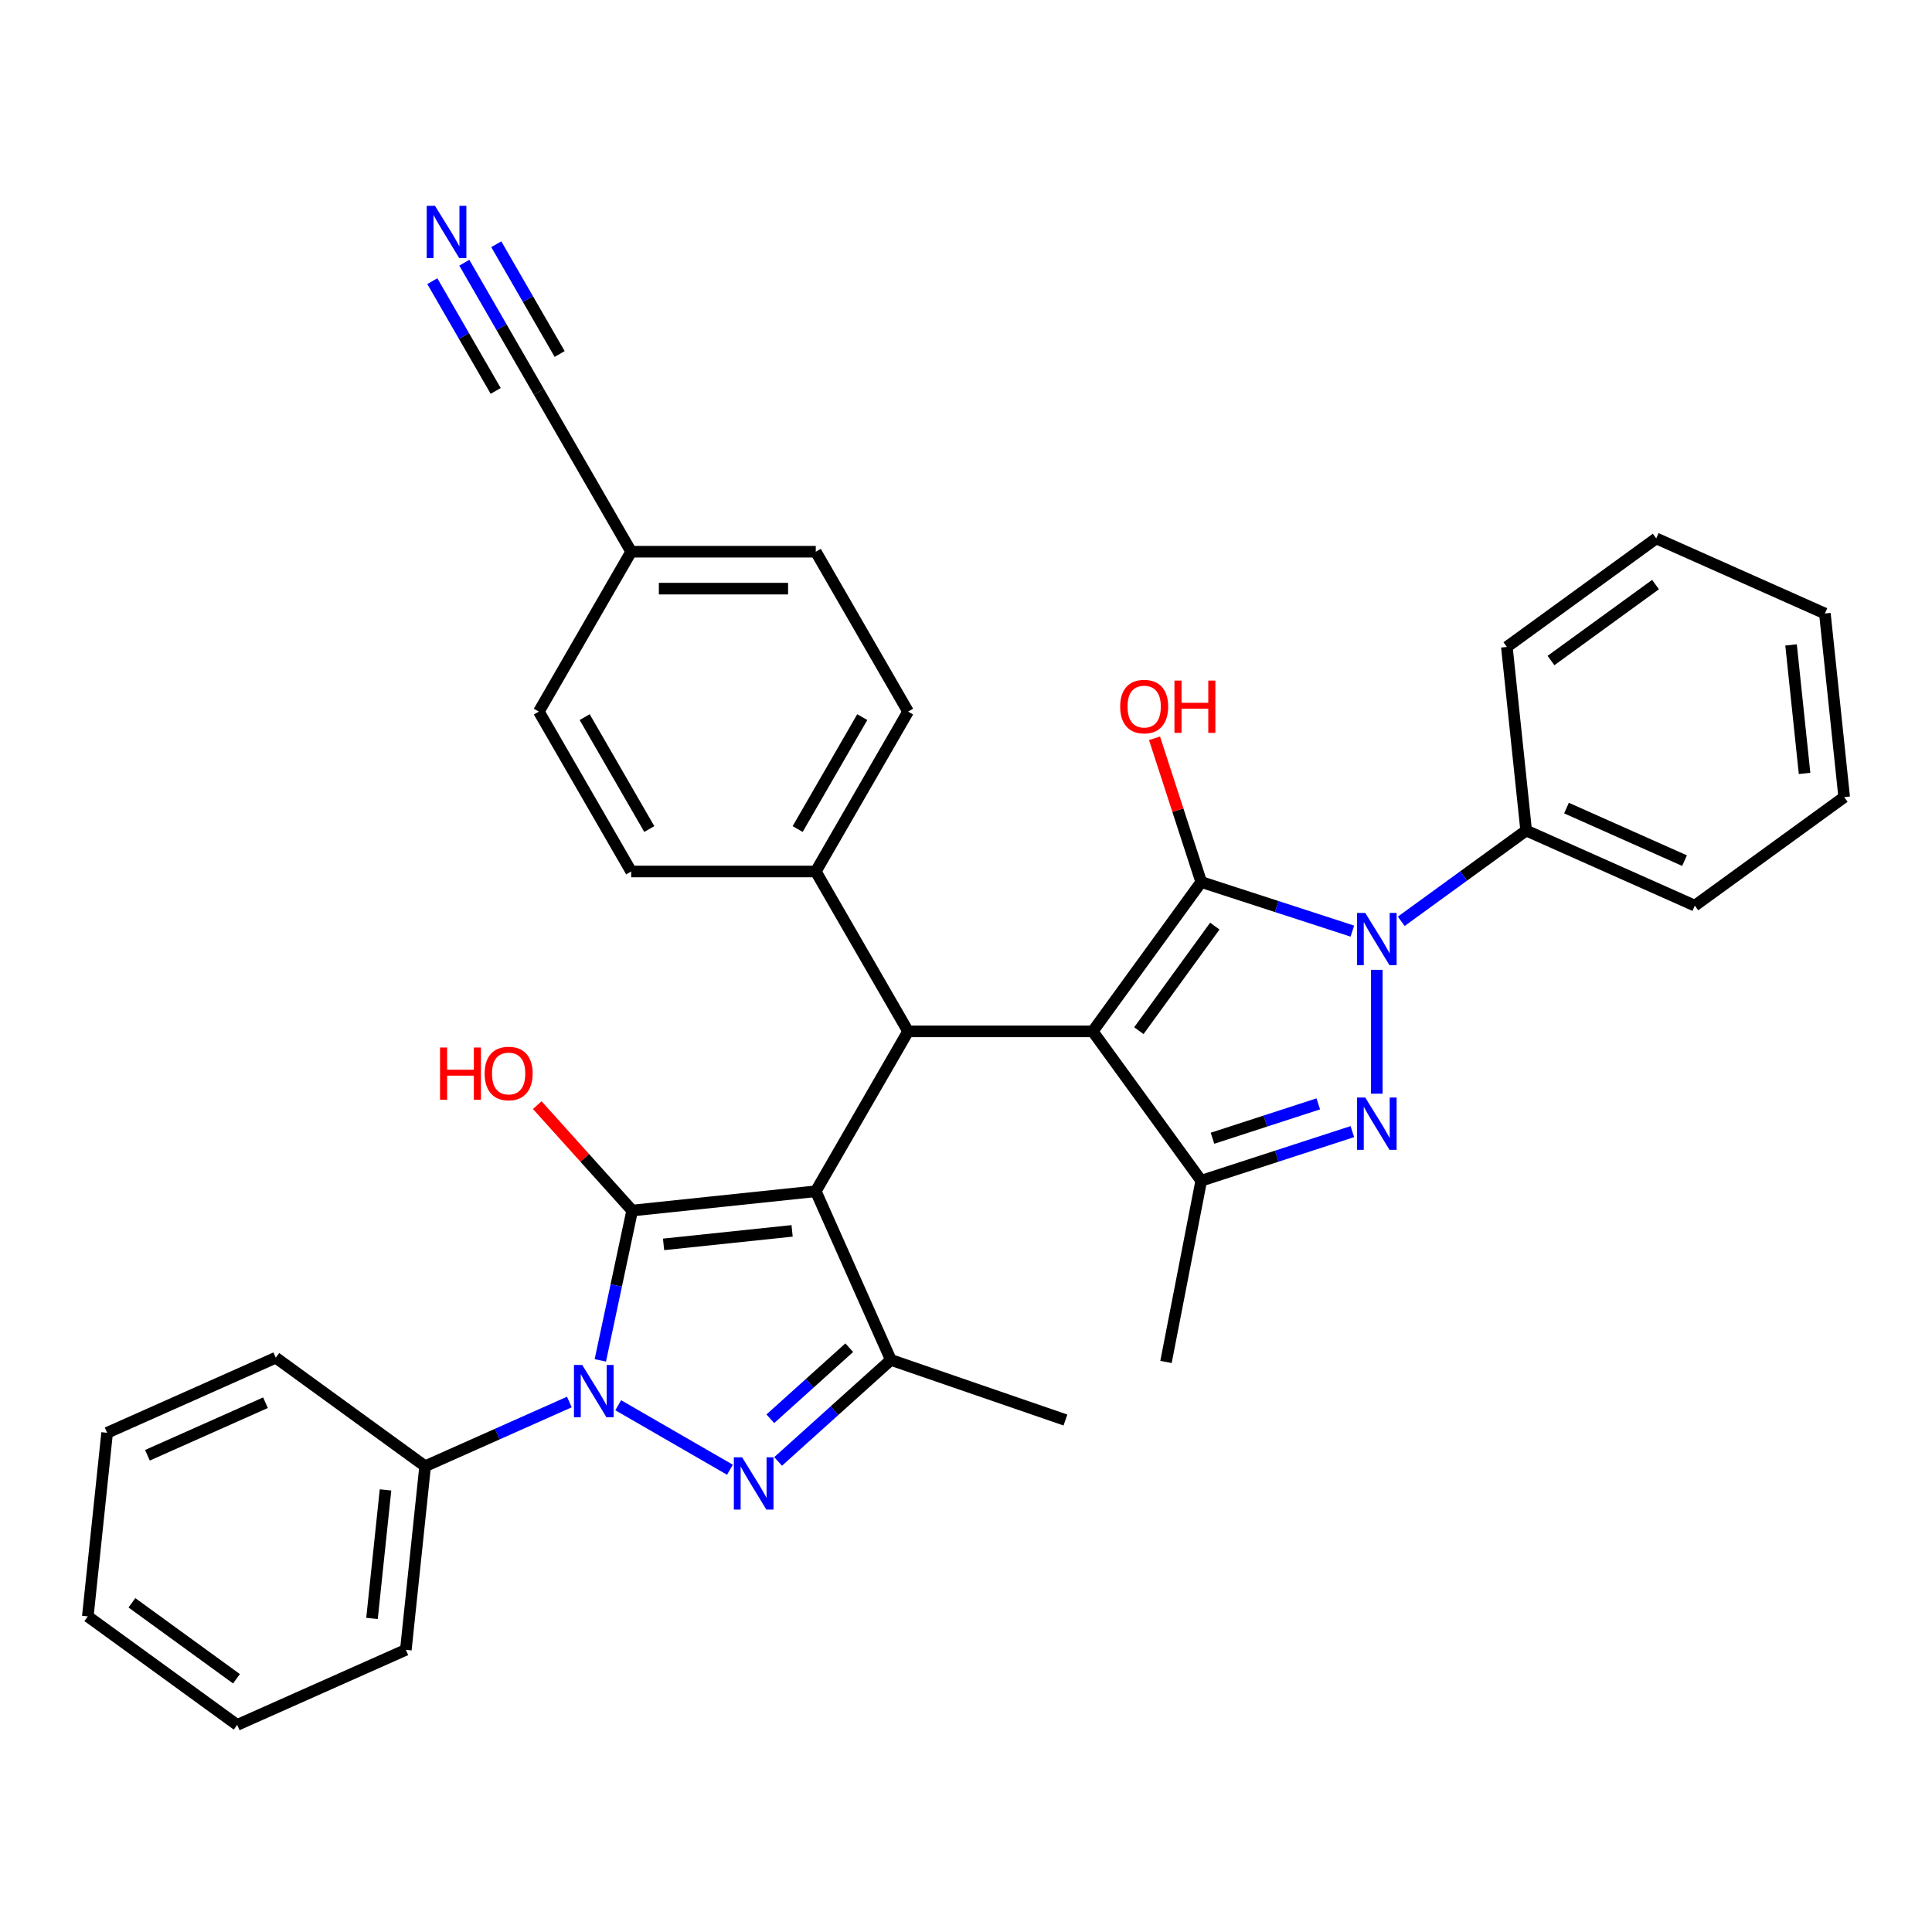 <?xml version='1.0' encoding='iso-8859-1'?>
<svg version='1.1' baseProfile='full'
              xmlns='http://www.w3.org/2000/svg'
                      xmlns:rdkit='http://www.rdkit.org/xml'
                      xmlns:xlink='http://www.w3.org/1999/xlink'
                  xml:space='preserve'
width='1000px' height='1000px' viewBox='0 0 1000 1000'>
<!-- END OF HEADER -->
<rect style='opacity:1.0;fill:#FFFFFF;stroke:none' width='1000' height='1000' x='0' y='0'> </rect>
<path class='bond-2' d='M 422.247,616.59 L 327.212,626.579' style='fill:none;fill-rule:evenodd;stroke:#000000;stroke-width:6px;stroke-linecap:butt;stroke-linejoin:miter;stroke-opacity:1' />
<path class='bond-2' d='M 409.989,637.095 L 343.465,644.087' style='fill:none;fill-rule:evenodd;stroke:#000000;stroke-width:6px;stroke-linecap:butt;stroke-linejoin:miter;stroke-opacity:1' />
<path class='bond-7' d='M 422.247,616.59 L 470.026,533.834' style='fill:none;fill-rule:evenodd;stroke:#000000;stroke-width:6px;stroke-linecap:butt;stroke-linejoin:miter;stroke-opacity:1' />
<path class='bond-9' d='M 422.247,616.59 L 461.114,703.887' style='fill:none;fill-rule:evenodd;stroke:#000000;stroke-width:6px;stroke-linecap:butt;stroke-linejoin:miter;stroke-opacity:1' />
<path class='bond-0' d='M 565.584,533.834 L 470.026,533.834' style='fill:none;fill-rule:evenodd;stroke:#000000;stroke-width:6px;stroke-linecap:butt;stroke-linejoin:miter;stroke-opacity:1' />
<path class='bond-1' d='M 565.584,533.834 L 621.751,456.526' style='fill:none;fill-rule:evenodd;stroke:#000000;stroke-width:6px;stroke-linecap:butt;stroke-linejoin:miter;stroke-opacity:1' />
<path class='bond-1' d='M 589.471,533.472 L 628.788,479.356' style='fill:none;fill-rule:evenodd;stroke:#000000;stroke-width:6px;stroke-linecap:butt;stroke-linejoin:miter;stroke-opacity:1' />
<path class='bond-8' d='M 565.584,533.834 L 621.751,611.142' style='fill:none;fill-rule:evenodd;stroke:#000000;stroke-width:6px;stroke-linecap:butt;stroke-linejoin:miter;stroke-opacity:1' />
<path class='bond-4' d='M 621.751,456.526 L 660.866,469.235' style='fill:none;fill-rule:evenodd;stroke:#000000;stroke-width:6px;stroke-linecap:butt;stroke-linejoin:miter;stroke-opacity:1' />
<path class='bond-4' d='M 660.866,469.235 L 699.981,481.944' style='fill:none;fill-rule:evenodd;stroke:#0000FF;stroke-width:6px;stroke-linecap:butt;stroke-linejoin:miter;stroke-opacity:1' />
<path class='bond-16' d='M 621.751,456.526 L 609.666,419.332' style='fill:none;fill-rule:evenodd;stroke:#000000;stroke-width:6px;stroke-linecap:butt;stroke-linejoin:miter;stroke-opacity:1' />
<path class='bond-16' d='M 609.666,419.332 L 597.581,382.138' style='fill:none;fill-rule:evenodd;stroke:#FF0000;stroke-width:6px;stroke-linecap:butt;stroke-linejoin:miter;stroke-opacity:1' />
<path class='bond-3' d='M 327.212,626.579 L 318.97,665.354' style='fill:none;fill-rule:evenodd;stroke:#000000;stroke-width:6px;stroke-linecap:butt;stroke-linejoin:miter;stroke-opacity:1' />
<path class='bond-3' d='M 318.97,665.354 L 310.728,704.129' style='fill:none;fill-rule:evenodd;stroke:#0000FF;stroke-width:6px;stroke-linecap:butt;stroke-linejoin:miter;stroke-opacity:1' />
<path class='bond-15' d='M 327.212,626.579 L 302.647,599.297' style='fill:none;fill-rule:evenodd;stroke:#000000;stroke-width:6px;stroke-linecap:butt;stroke-linejoin:miter;stroke-opacity:1' />
<path class='bond-15' d='M 302.647,599.297 L 278.083,572.015' style='fill:none;fill-rule:evenodd;stroke:#FF0000;stroke-width:6px;stroke-linecap:butt;stroke-linejoin:miter;stroke-opacity:1' />
<path class='bond-13' d='M 294.693,725.681 L 257.37,742.298' style='fill:none;fill-rule:evenodd;stroke:#0000FF;stroke-width:6px;stroke-linecap:butt;stroke-linejoin:miter;stroke-opacity:1' />
<path class='bond-13' d='M 257.37,742.298 L 220.048,758.915' style='fill:none;fill-rule:evenodd;stroke:#000000;stroke-width:6px;stroke-linecap:butt;stroke-linejoin:miter;stroke-opacity:1' />
<path class='bond-34' d='M 319.996,727.353 L 377.814,760.734' style='fill:none;fill-rule:evenodd;stroke:#0000FF;stroke-width:6px;stroke-linecap:butt;stroke-linejoin:miter;stroke-opacity:1' />
<path class='bond-14' d='M 725.284,476.863 L 757.613,453.375' style='fill:none;fill-rule:evenodd;stroke:#0000FF;stroke-width:6px;stroke-linecap:butt;stroke-linejoin:miter;stroke-opacity:1' />
<path class='bond-14' d='M 757.613,453.375 L 789.941,429.888' style='fill:none;fill-rule:evenodd;stroke:#000000;stroke-width:6px;stroke-linecap:butt;stroke-linejoin:miter;stroke-opacity:1' />
<path class='bond-36' d='M 712.633,501.975 L 712.633,566.091' style='fill:none;fill-rule:evenodd;stroke:#0000FF;stroke-width:6px;stroke-linecap:butt;stroke-linejoin:miter;stroke-opacity:1' />
<path class='bond-5' d='M 402.752,756.436 L 431.933,730.161' style='fill:none;fill-rule:evenodd;stroke:#0000FF;stroke-width:6px;stroke-linecap:butt;stroke-linejoin:miter;stroke-opacity:1' />
<path class='bond-5' d='M 431.933,730.161 L 461.114,703.887' style='fill:none;fill-rule:evenodd;stroke:#000000;stroke-width:6px;stroke-linecap:butt;stroke-linejoin:miter;stroke-opacity:1' />
<path class='bond-5' d='M 398.718,734.351 L 419.145,715.958' style='fill:none;fill-rule:evenodd;stroke:#0000FF;stroke-width:6px;stroke-linecap:butt;stroke-linejoin:miter;stroke-opacity:1' />
<path class='bond-5' d='M 419.145,715.958 L 439.571,697.566' style='fill:none;fill-rule:evenodd;stroke:#000000;stroke-width:6px;stroke-linecap:butt;stroke-linejoin:miter;stroke-opacity:1' />
<path class='bond-6' d='M 699.981,585.724 L 660.866,598.433' style='fill:none;fill-rule:evenodd;stroke:#0000FF;stroke-width:6px;stroke-linecap:butt;stroke-linejoin:miter;stroke-opacity:1' />
<path class='bond-6' d='M 660.866,598.433 L 621.751,611.142' style='fill:none;fill-rule:evenodd;stroke:#000000;stroke-width:6px;stroke-linecap:butt;stroke-linejoin:miter;stroke-opacity:1' />
<path class='bond-6' d='M 682.341,571.361 L 654.96,580.257' style='fill:none;fill-rule:evenodd;stroke:#0000FF;stroke-width:6px;stroke-linecap:butt;stroke-linejoin:miter;stroke-opacity:1' />
<path class='bond-6' d='M 654.96,580.257 L 627.58,589.153' style='fill:none;fill-rule:evenodd;stroke:#000000;stroke-width:6px;stroke-linecap:butt;stroke-linejoin:miter;stroke-opacity:1' />
<path class='bond-11' d='M 470.026,533.834 L 422.247,451.079' style='fill:none;fill-rule:evenodd;stroke:#000000;stroke-width:6px;stroke-linecap:butt;stroke-linejoin:miter;stroke-opacity:1' />
<path class='bond-20' d='M 621.751,611.142 L 603.521,704.945' style='fill:none;fill-rule:evenodd;stroke:#000000;stroke-width:6px;stroke-linecap:butt;stroke-linejoin:miter;stroke-opacity:1' />
<path class='bond-21' d='M 461.114,703.887 L 551.465,735' style='fill:none;fill-rule:evenodd;stroke:#000000;stroke-width:6px;stroke-linecap:butt;stroke-linejoin:miter;stroke-opacity:1' />
<path class='bond-10' d='M 240.322,135.976 L 259.616,169.394' style='fill:none;fill-rule:evenodd;stroke:#0000FF;stroke-width:6px;stroke-linecap:butt;stroke-linejoin:miter;stroke-opacity:1' />
<path class='bond-10' d='M 259.616,169.394 L 278.91,202.811' style='fill:none;fill-rule:evenodd;stroke:#000000;stroke-width:6px;stroke-linecap:butt;stroke-linejoin:miter;stroke-opacity:1' />
<path class='bond-10' d='M 223.771,145.531 L 240.171,173.937' style='fill:none;fill-rule:evenodd;stroke:#0000FF;stroke-width:6px;stroke-linecap:butt;stroke-linejoin:miter;stroke-opacity:1' />
<path class='bond-10' d='M 240.171,173.937 L 256.57,202.342' style='fill:none;fill-rule:evenodd;stroke:#000000;stroke-width:6px;stroke-linecap:butt;stroke-linejoin:miter;stroke-opacity:1' />
<path class='bond-10' d='M 256.873,126.42 L 273.273,154.825' style='fill:none;fill-rule:evenodd;stroke:#0000FF;stroke-width:6px;stroke-linecap:butt;stroke-linejoin:miter;stroke-opacity:1' />
<path class='bond-10' d='M 273.273,154.825 L 289.673,183.23' style='fill:none;fill-rule:evenodd;stroke:#000000;stroke-width:6px;stroke-linecap:butt;stroke-linejoin:miter;stroke-opacity:1' />
<path class='bond-17' d='M 422.247,451.079 L 470.026,368.323' style='fill:none;fill-rule:evenodd;stroke:#000000;stroke-width:6px;stroke-linecap:butt;stroke-linejoin:miter;stroke-opacity:1' />
<path class='bond-17' d='M 412.862,429.109 L 446.308,371.18' style='fill:none;fill-rule:evenodd;stroke:#000000;stroke-width:6px;stroke-linecap:butt;stroke-linejoin:miter;stroke-opacity:1' />
<path class='bond-18' d='M 422.247,451.079 L 326.689,451.079' style='fill:none;fill-rule:evenodd;stroke:#000000;stroke-width:6px;stroke-linecap:butt;stroke-linejoin:miter;stroke-opacity:1' />
<path class='bond-12' d='M 278.91,202.811 L 326.689,285.567' style='fill:none;fill-rule:evenodd;stroke:#000000;stroke-width:6px;stroke-linecap:butt;stroke-linejoin:miter;stroke-opacity:1' />
<path class='bond-25' d='M 220.048,758.915 L 210.059,853.95' style='fill:none;fill-rule:evenodd;stroke:#000000;stroke-width:6px;stroke-linecap:butt;stroke-linejoin:miter;stroke-opacity:1' />
<path class='bond-25' d='M 199.543,771.173 L 192.551,837.697' style='fill:none;fill-rule:evenodd;stroke:#000000;stroke-width:6px;stroke-linecap:butt;stroke-linejoin:miter;stroke-opacity:1' />
<path class='bond-27' d='M 220.048,758.915 L 142.74,702.748' style='fill:none;fill-rule:evenodd;stroke:#000000;stroke-width:6px;stroke-linecap:butt;stroke-linejoin:miter;stroke-opacity:1' />
<path class='bond-24' d='M 789.941,429.888 L 877.237,468.755' style='fill:none;fill-rule:evenodd;stroke:#000000;stroke-width:6px;stroke-linecap:butt;stroke-linejoin:miter;stroke-opacity:1' />
<path class='bond-24' d='M 810.809,418.258 L 871.916,445.465' style='fill:none;fill-rule:evenodd;stroke:#000000;stroke-width:6px;stroke-linecap:butt;stroke-linejoin:miter;stroke-opacity:1' />
<path class='bond-26' d='M 789.941,429.888 L 779.952,334.853' style='fill:none;fill-rule:evenodd;stroke:#000000;stroke-width:6px;stroke-linecap:butt;stroke-linejoin:miter;stroke-opacity:1' />
<path class='bond-23' d='M 470.026,368.323 L 422.247,285.567' style='fill:none;fill-rule:evenodd;stroke:#000000;stroke-width:6px;stroke-linecap:butt;stroke-linejoin:miter;stroke-opacity:1' />
<path class='bond-22' d='M 326.689,451.079 L 278.91,368.323' style='fill:none;fill-rule:evenodd;stroke:#000000;stroke-width:6px;stroke-linecap:butt;stroke-linejoin:miter;stroke-opacity:1' />
<path class='bond-22' d='M 336.073,429.109 L 302.628,371.18' style='fill:none;fill-rule:evenodd;stroke:#000000;stroke-width:6px;stroke-linecap:butt;stroke-linejoin:miter;stroke-opacity:1' />
<path class='bond-19' d='M 326.689,285.567 L 278.91,368.323' style='fill:none;fill-rule:evenodd;stroke:#000000;stroke-width:6px;stroke-linecap:butt;stroke-linejoin:miter;stroke-opacity:1' />
<path class='bond-35' d='M 326.689,285.567 L 422.247,285.567' style='fill:none;fill-rule:evenodd;stroke:#000000;stroke-width:6px;stroke-linecap:butt;stroke-linejoin:miter;stroke-opacity:1' />
<path class='bond-35' d='M 341.022,304.679 L 407.913,304.679' style='fill:none;fill-rule:evenodd;stroke:#000000;stroke-width:6px;stroke-linecap:butt;stroke-linejoin:miter;stroke-opacity:1' />
<path class='bond-30' d='M 877.237,468.755 L 954.545,412.587' style='fill:none;fill-rule:evenodd;stroke:#000000;stroke-width:6px;stroke-linecap:butt;stroke-linejoin:miter;stroke-opacity:1' />
<path class='bond-28' d='M 210.059,853.95 L 122.763,892.817' style='fill:none;fill-rule:evenodd;stroke:#000000;stroke-width:6px;stroke-linecap:butt;stroke-linejoin:miter;stroke-opacity:1' />
<path class='bond-29' d='M 779.952,334.853 L 857.26,278.685' style='fill:none;fill-rule:evenodd;stroke:#000000;stroke-width:6px;stroke-linecap:butt;stroke-linejoin:miter;stroke-opacity:1' />
<path class='bond-29' d='M 802.782,341.89 L 856.898,302.572' style='fill:none;fill-rule:evenodd;stroke:#000000;stroke-width:6px;stroke-linecap:butt;stroke-linejoin:miter;stroke-opacity:1' />
<path class='bond-31' d='M 142.74,702.748 L 55.443,741.615' style='fill:none;fill-rule:evenodd;stroke:#000000;stroke-width:6px;stroke-linecap:butt;stroke-linejoin:miter;stroke-opacity:1' />
<path class='bond-31' d='M 137.419,726.037 L 76.311,753.244' style='fill:none;fill-rule:evenodd;stroke:#000000;stroke-width:6px;stroke-linecap:butt;stroke-linejoin:miter;stroke-opacity:1' />
<path class='bond-37' d='M 122.763,892.817 L 45.455,836.649' style='fill:none;fill-rule:evenodd;stroke:#000000;stroke-width:6px;stroke-linecap:butt;stroke-linejoin:miter;stroke-opacity:1' />
<path class='bond-37' d='M 122.4,868.93 L 68.284,829.613' style='fill:none;fill-rule:evenodd;stroke:#000000;stroke-width:6px;stroke-linecap:butt;stroke-linejoin:miter;stroke-opacity:1' />
<path class='bond-33' d='M 857.26,278.685 L 944.557,317.552' style='fill:none;fill-rule:evenodd;stroke:#000000;stroke-width:6px;stroke-linecap:butt;stroke-linejoin:miter;stroke-opacity:1' />
<path class='bond-38' d='M 954.545,412.587 L 944.557,317.552' style='fill:none;fill-rule:evenodd;stroke:#000000;stroke-width:6px;stroke-linecap:butt;stroke-linejoin:miter;stroke-opacity:1' />
<path class='bond-38' d='M 934.04,400.33 L 927.048,333.805' style='fill:none;fill-rule:evenodd;stroke:#000000;stroke-width:6px;stroke-linecap:butt;stroke-linejoin:miter;stroke-opacity:1' />
<path class='bond-32' d='M 55.443,741.615 L 45.455,836.649' style='fill:none;fill-rule:evenodd;stroke:#000000;stroke-width:6px;stroke-linecap:butt;stroke-linejoin:miter;stroke-opacity:1' />
<path  class='atom-4' d='M 301.363 706.517
L 310.23 720.851
Q 311.109 722.265, 312.524 724.826
Q 313.938 727.387, 314.014 727.54
L 314.014 706.517
L 317.607 706.517
L 317.607 733.58
L 313.9 733.58
L 304.382 717.908
Q 303.274 716.073, 302.089 713.971
Q 300.942 711.869, 300.598 711.219
L 300.598 733.58
L 297.082 733.58
L 297.082 706.517
L 301.363 706.517
' fill='#0000FF'/>
<path  class='atom-5' d='M 706.651 472.524
L 715.518 486.858
Q 716.398 488.272, 717.812 490.833
Q 719.226 493.394, 719.303 493.547
L 719.303 472.524
L 722.896 472.524
L 722.896 499.586
L 719.188 499.586
L 709.67 483.915
Q 708.562 482.08, 707.377 479.978
Q 706.23 477.876, 705.886 477.226
L 705.886 499.586
L 702.37 499.586
L 702.37 472.524
L 706.651 472.524
' fill='#0000FF'/>
<path  class='atom-6' d='M 384.118 754.296
L 392.986 768.63
Q 393.865 770.044, 395.279 772.605
Q 396.694 775.166, 396.77 775.319
L 396.77 754.296
L 400.363 754.296
L 400.363 781.359
L 396.655 781.359
L 387.138 765.687
Q 386.029 763.852, 384.845 761.75
Q 383.698 759.648, 383.354 758.998
L 383.354 781.359
L 379.837 781.359
L 379.837 754.296
L 384.118 754.296
' fill='#0000FF'/>
<path  class='atom-7' d='M 706.651 568.082
L 715.518 582.416
Q 716.398 583.83, 717.812 586.391
Q 719.226 588.952, 719.303 589.105
L 719.303 568.082
L 722.896 568.082
L 722.896 595.144
L 719.188 595.144
L 709.67 579.473
Q 708.562 577.638, 707.377 575.536
Q 706.23 573.434, 705.886 572.784
L 705.886 595.144
L 702.37 595.144
L 702.37 568.082
L 706.651 568.082
' fill='#0000FF'/>
<path  class='atom-11' d='M 225.149 106.525
L 234.016 120.858
Q 234.896 122.273, 236.31 124.834
Q 237.724 127.395, 237.801 127.547
L 237.801 106.525
L 241.394 106.525
L 241.394 133.587
L 237.686 133.587
L 228.168 117.915
Q 227.06 116.08, 225.875 113.978
Q 224.728 111.876, 224.384 111.226
L 224.384 133.587
L 220.868 133.587
L 220.868 106.525
L 225.149 106.525
' fill='#0000FF'/>
<path  class='atom-16' d='M 227.762 542.187
L 231.431 542.187
L 231.431 553.692
L 245.268 553.692
L 245.268 542.187
L 248.938 542.187
L 248.938 569.249
L 245.268 569.249
L 245.268 556.75
L 231.431 556.75
L 231.431 569.249
L 227.762 569.249
L 227.762 542.187
' fill='#FF0000'/>
<path  class='atom-16' d='M 250.849 555.642
Q 250.849 549.144, 254.059 545.512
Q 257.27 541.881, 263.271 541.881
Q 269.272 541.881, 272.483 545.512
Q 275.694 549.144, 275.694 555.642
Q 275.694 562.216, 272.445 565.962
Q 269.196 569.669, 263.271 569.669
Q 257.308 569.669, 254.059 565.962
Q 250.849 562.254, 250.849 555.642
M 263.271 566.612
Q 267.399 566.612, 269.616 563.86
Q 271.872 561.069, 271.872 555.642
Q 271.872 550.329, 269.616 547.653
Q 267.399 544.939, 263.271 544.939
Q 259.143 544.939, 256.888 547.615
Q 254.671 550.29, 254.671 555.642
Q 254.671 561.107, 256.888 563.86
Q 259.143 566.612, 263.271 566.612
' fill='#FF0000'/>
<path  class='atom-17' d='M 579.8 365.722
Q 579.8 359.224, 583.011 355.592
Q 586.221 351.961, 592.222 351.961
Q 598.223 351.961, 601.434 355.592
Q 604.645 359.224, 604.645 365.722
Q 604.645 372.296, 601.396 376.042
Q 598.147 379.749, 592.222 379.749
Q 586.26 379.749, 583.011 376.042
Q 579.8 372.334, 579.8 365.722
M 592.222 376.692
Q 596.351 376.692, 598.567 373.94
Q 600.823 371.149, 600.823 365.722
Q 600.823 360.408, 598.567 357.733
Q 596.351 355.019, 592.222 355.019
Q 588.094 355.019, 585.839 357.695
Q 583.622 360.37, 583.622 365.722
Q 583.622 371.187, 585.839 373.94
Q 588.094 376.692, 592.222 376.692
' fill='#FF0000'/>
<path  class='atom-17' d='M 607.894 352.267
L 611.563 352.267
L 611.563 363.772
L 625.4 363.772
L 625.4 352.267
L 629.07 352.267
L 629.07 379.329
L 625.4 379.329
L 625.4 366.83
L 611.563 366.83
L 611.563 379.329
L 607.894 379.329
L 607.894 352.267
' fill='#FF0000'/>
</svg>
